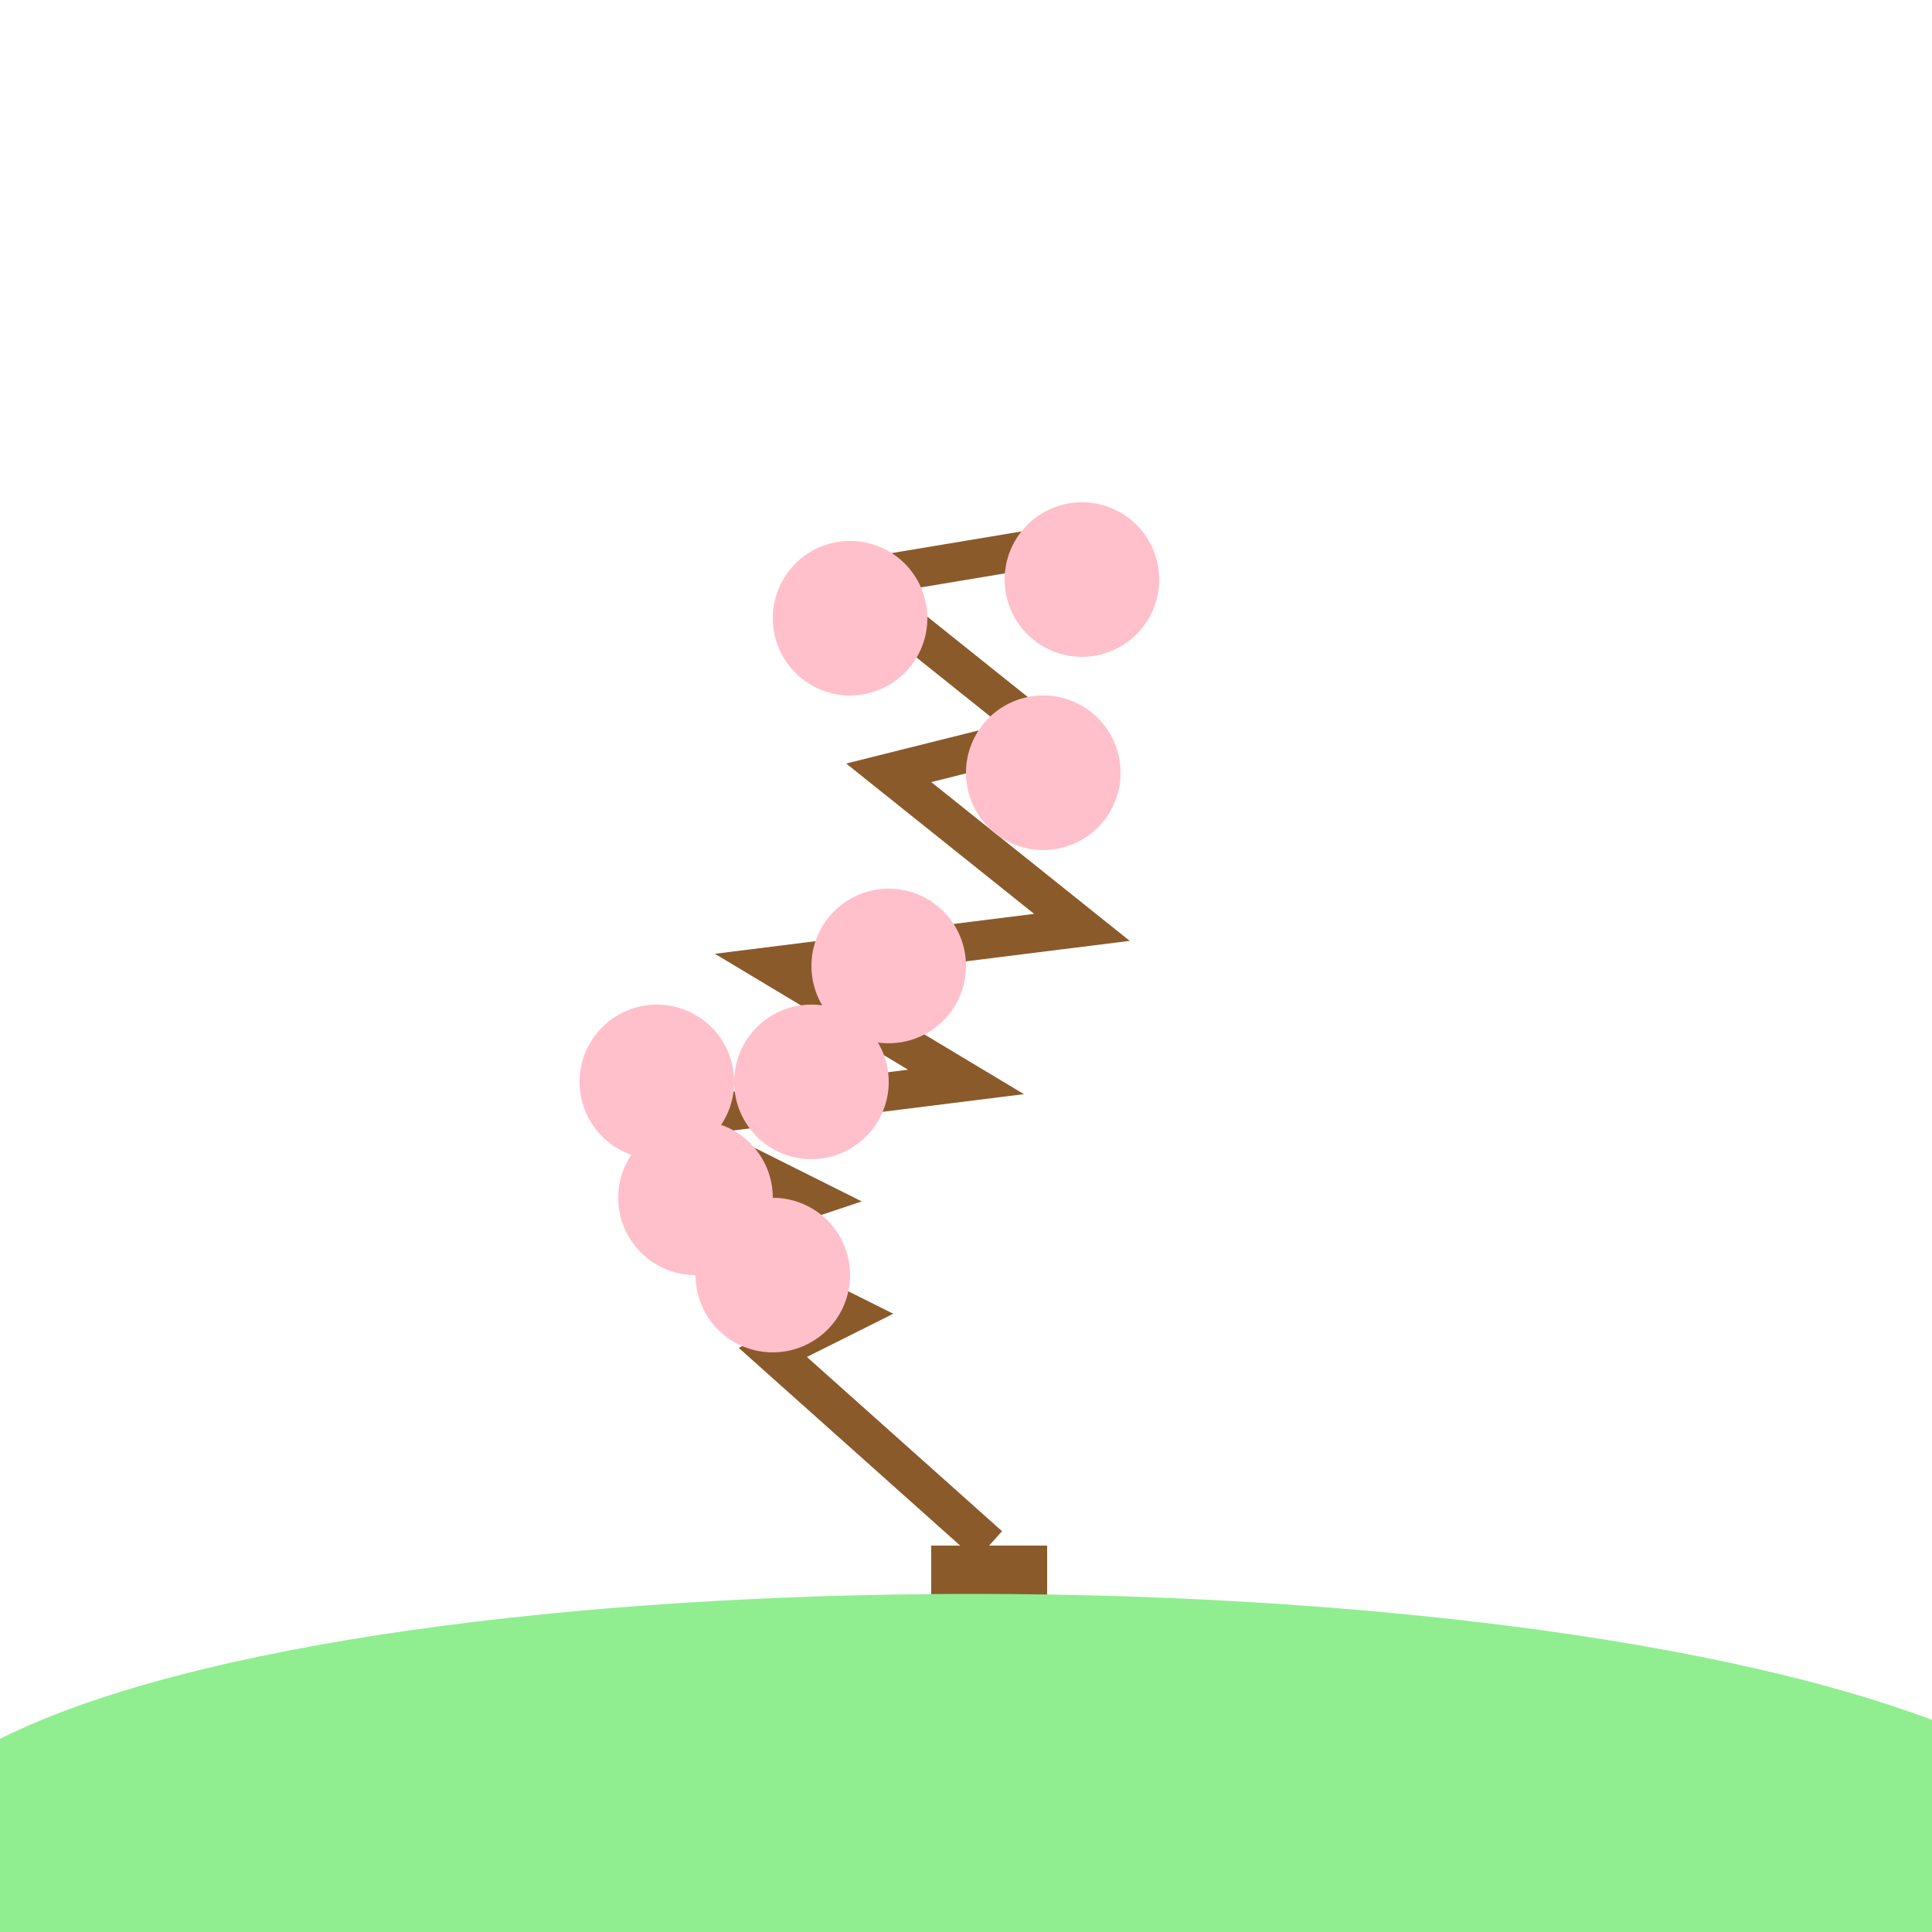 <!--

Generated by DrawGPT.
Free, open source, AI generated images in SVG, PNG, and HTML Canvas format.
https://drawgpt.ai

Created: 2023-09-26T04:46:40.327Z
Link: https://drawgpt.ai/prompt/24672/

-->
<svg xmlns="http://www.w3.org/2000/svg" xmlns:xlink="http://www.w3.org/1999/xlink" width="500" height="500"><defs><linearGradient id="c2s_1" x1="0px" x2="0px" y1="0px" y2="512px" gradientUnits="userSpaceOnUse"/></defs><g><rect fill="url(#c2s_1)" stroke="none" x="0" y="0" width="512" height="512"/><path fill="url(#c2s_1)" stroke="#8b5a2b" paint-order="fill stroke markers" d=" M 256 512 L 256 400" stroke-miterlimit="10" stroke-width="30" stroke-dasharray=""/><path fill="url(#c2s_1)" stroke="#8b5a2b" paint-order="fill stroke markers" d=" M 256 400 L 200 350 L 220 340 L 180 320 L 210 310 L 170 290 L 250 280 L 200 250 L 280 240 L 230 200 L 270 190 L 220 150 L 280 140" stroke-miterlimit="10" stroke-width="10" stroke-dasharray=""/><path fill="#ffc0cb" stroke="none" paint-order="stroke fill markers" d=" M 220 330 A 20 20 0 1 1 220 329.98"/><path fill="#ffc0cb" stroke="none" paint-order="stroke fill markers" d=" M 200 310 A 20 20 0 1 1 200 309.98"/><path fill="#ffc0cb" stroke="none" paint-order="stroke fill markers" d=" M 190 280 A 20 20 0 1 1 190 279.98"/><path fill="#ffc0cb" stroke="none" paint-order="stroke fill markers" d=" M 230 280 A 20 20 0 1 1 230 279.98"/><path fill="#ffc0cb" stroke="none" paint-order="stroke fill markers" d=" M 250 250 A 20 20 0 1 1 250 249.98"/><path fill="#ffc0cb" stroke="none" paint-order="stroke fill markers" d=" M 290 200 A 20 20 0 1 1 290 199.98"/><path fill="#ffc0cb" stroke="none" paint-order="stroke fill markers" d=" M 240 160 A 20 20 0 1 1 240 159.98"/><path fill="#ffc0cb" stroke="none" paint-order="stroke fill markers" d=" M 300 150 A 20 20 0 1 1 300 149.98"/><path fill="#90ee90" stroke="none" paint-order="stroke fill markers" d=" M 0 512 L 512 512 L 512 450 C 400 400 100 400 0 450 Z"/></g></svg>